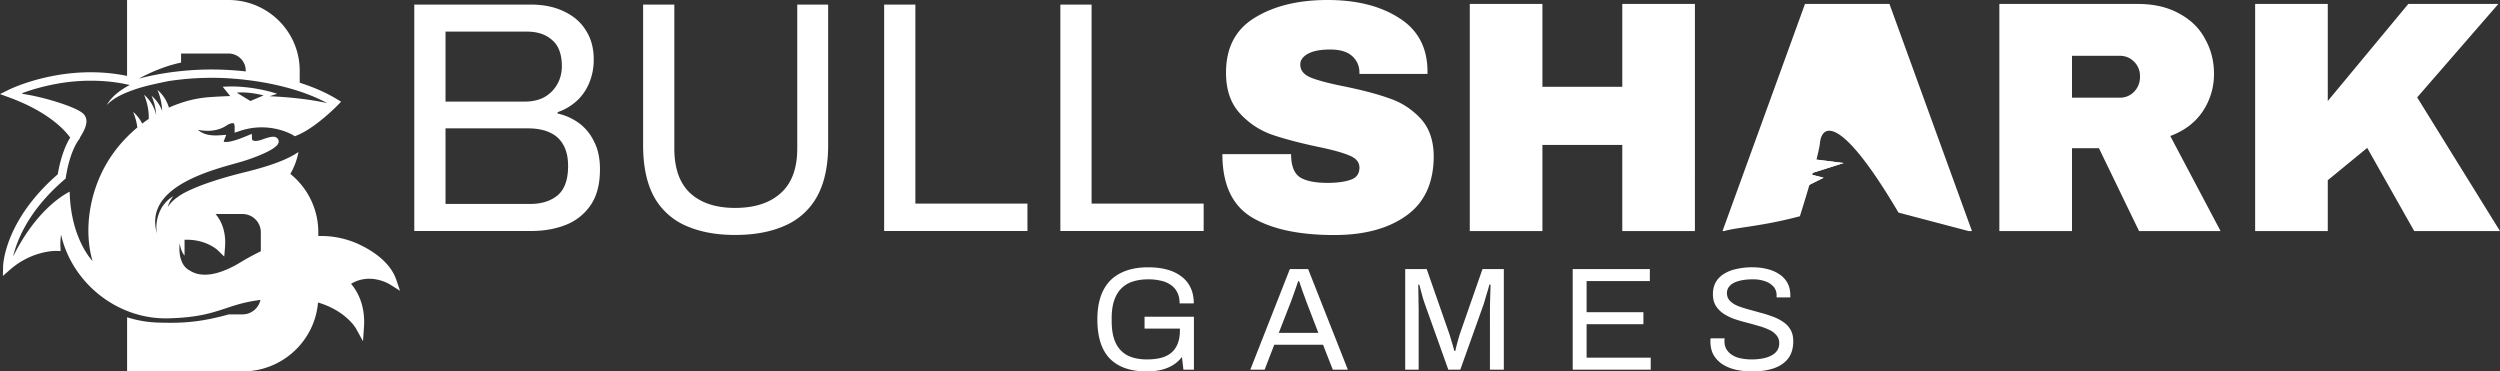 <?xml version="1.0" encoding="utf-8"?>
<svg xmlns="http://www.w3.org/2000/svg" fill="none" height="26" viewBox="0 0 175 26" width="175">
  <rect x="0" y="0" width="175" height="26" fill="#333333" stroke="none"/>
  <path d="M80.283 26.002q-1.698 0-2.587-.893-.88-.894-.88-2.752 0-1.212.41-2.024.408-.81 1.206-1.211.798-.411 1.943-.411.716 0 1.298.154.584.154 1.002.472.43.309.655.78.235.474.235 1.12h-.992q0-.452-.164-.77a1.36 1.36 0 0 0-.47-.534 1.9 1.9 0 0 0-.695-.288 3.8 3.8 0 0 0-.849-.092q-.614 0-1.094.154a1.96 1.96 0 0 0-.808.483q-.327.329-.5.842-.175.513-.175 1.222v.215q0 .956.287 1.551.296.595.848.873.552.267 1.33.267.787 0 1.298-.216.511-.225.757-.677.256-.451.256-1.14v-.123h-2.475v-.832h3.456v3.707h-.736l-.102-.894a2.3 2.3 0 0 1-.655.586q-.378.225-.838.329-.45.102-.961.102m7.238-.123 2.77-7.045h1.279l2.781 7.045h-1.053l-.685-1.746h-3.415l-.675 1.746zm1.994-2.578h2.77l-.848-2.207a8 8 0 0 0-.092-.257l-.133-.36-.143-.41-.133-.39h-.062l-.163.472a44 44 0 0 1-.337.945zm8.85 2.578v-7.045h1.504l1.595 4.57q.061.185.123.41.07.217.122.412.062.195.092.339h.072q.03-.155.082-.35.05-.206.112-.42l.113-.391 1.595-4.57h1.493v7.045h-.972V21.75q0-.32.011-.688.01-.38.02-.688.01-.319.01-.452h-.082q-.03.133-.102.38l-.153.503a28 28 0 0 1-.133.462l-1.646 4.61h-.839l-1.646-4.61q-.061-.174-.133-.4a18 18 0 0 0-.133-.483q-.06-.246-.123-.462h-.071q.01.225.01.565.01.328.01.667.01.33.01.596v4.128zm11.725 0v-7.045h5.399v.842h-4.427v2.177h3.977v.842h-3.977v2.342h4.489v.842zm12.564.123a5.3 5.3 0 0 1-1.104-.113 3 3 0 0 1-.93-.36 2 2 0 0 1-.655-.656q-.235-.4-.235-.986v-.103a.5.5 0 0 0 .01-.103h.982q0 .031-.01.103v.113q0 .411.245.698.245.288.675.432.44.133.991.133.247 0 .512-.03.276-.032.521-.103.256-.083.451-.206a1 1 0 0 0 .316-.318.87.87 0 0 0 .123-.472.82.82 0 0 0-.205-.575 1.4 1.4 0 0 0-.521-.38 4.5 4.5 0 0 0-.746-.268 22 22 0 0 0-.849-.236q-.44-.112-.859-.256a3.7 3.7 0 0 1-.736-.37 1.9 1.9 0 0 1-.532-.555q-.194-.329-.194-.8 0-.442.174-.792.184-.348.531-.585a2.6 2.6 0 0 1 .88-.37 4.8 4.8 0 0 1 1.196-.133q.552 0 1.023.123.48.113.838.36.368.236.572.605.205.37.205.894v.123h-.961v-.154a.88.88 0 0 0-.215-.595 1.4 1.4 0 0 0-.593-.38 2.5 2.5 0 0 0-.838-.134q-.614 0-1.023.123-.41.113-.613.34a.72.72 0 0 0-.195.492q0 .318.195.534.204.216.532.36.327.132.746.246t.848.236q.441.112.849.267.419.144.746.37.339.216.532.554.195.33.195.812 0 .75-.369 1.222-.368.462-1.012.678-.644.215-1.493.215" fill="#fff"/>
  <path clip-rule="evenodd" d="M29 .32v15.851h8.144q1.404 0 2.485-.439a3.74 3.74 0 0 0 1.725-1.386q.645-.948.644-2.496 0-1.155-.414-1.94a3.4 3.4 0 0 0-1.058-1.294 4 4 0 0 0-1.495-.67v-.093q.736-.254 1.31-.762.576-.51.898-1.271a4.2 4.2 0 0 0 .322-1.664q0-1.179-.552-2.033-.53-.856-1.518-1.317Q38.5.32 37.144.32zm8.121 13.957h-5.935V8.985h5.751q.943 0 1.565.3.62.278.943.879.322.577.322 1.455 0 1.432-.736 2.057-.737.6-1.91.6m-.391-7.163h-5.544v-4.9h5.705q1.104 0 1.772.602.667.577.667 1.825 0 .718-.345 1.294-.322.555-.898.878-.575.3-1.357.3M48.009 15.8q1.449.647 3.45.647 2.025 0 3.474-.647a4.68 4.68 0 0 0 2.255-2.033q.782-1.409.782-3.604V.32h-2.162v10.075q0 2.08-1.15 3.119-1.152 1.04-3.199 1.04-2.025 0-3.151-1.04-1.105-1.04-1.105-3.12V.32h-2.185v9.844q0 2.195.759 3.604a4.7 4.7 0 0 0 2.231 2.033m13.882.37V.321h2.186v13.932h7.845v1.918zM74.225.321v15.85h10.031v-1.918h-7.845V.32z" fill="#fff" fill-rule="evenodd"/>
  <path d="m129.057 11.412-2.044-.257-1.15-.257.511 2.183 1.278-.642-1.022-.257z" fill="#fff"/>
  <path clip-rule="evenodd" d="M97.92 1.248Q95.967 0 92.929 0q-3.082 0-5.107 1.248-2.001 1.224-2.001 3.835 0 1.779.943 2.82a5.5 5.5 0 0 0 2.208 1.501q1.266.44 3.198.855 1.588.324 2.278.624.713.277.713.855 0 .646-.644.855-.62.208-1.588.208-1.311 0-1.932-.393-.621-.415-.621-1.617h-4.809q0 3.165 2.048 4.413 2.07 1.248 5.775 1.248 3.174 0 5.061-1.364 1.91-1.364 1.91-4.182-.023-1.664-.944-2.634a5.2 5.2 0 0 0-2.162-1.386q-1.22-.44-3.13-.832-1.632-.324-2.369-.624-.736-.3-.736-.924 0-.44.53-.74.551-.3 1.563-.3 1.036 0 1.542.462t.506 1.155v.093h4.763v-.277q-.046-2.427-2.002-3.651m15.638 8.896v6.03h5.084V.277h-5.084v5.8h-5.591v-5.8h-5.084v15.897h5.084v-6.03zm24.245 6.03-4.91-1.293c-4.09-6.932-5.369-6.162-5.496-4.878-.103 1.03-1.406 5.135-1.406 5.135-1.663.438-2.893.622-3.824.762-.609.091-1.09.163-1.479.274h-.113L126.349.277h5.913l5.775 15.897zm16.392-8.387a4.66 4.66 0 0 0 .782-2.634q0-1.317-.622-2.426-.598-1.132-1.817-1.78-1.197-.67-2.899-.67h-9.686v15.897h5.085v-5.8h1.886l2.807 5.8h5.706l-3.52-6.654q1.495-.555 2.278-1.733m-4.809-3.466q.414.416.414 1.04 0 .623-.414 1.062a1.38 1.38 0 0 1-1.013.416h-3.335V3.905h3.335q.599 0 1.013.416M168.581.277h6.303l-5.682 6.54 5.797 9.357h-6.004l-3.29-5.822-2.761 2.264v3.558h-5.084V.277h5.084v6.794z" fill="#fff" fill-rule="evenodd"/>
  <path d="m129.057 11.412-2.044-.257-1.15-.257.512 2.183 1.277-.642-1.022-.257zM27.735 19.573c-.53-1.563-2.42-2.41-2.987-2.632a6.3 6.3 0 0 0-2.467-.418v-.267a5.24 5.24 0 0 0-1.957-4.082c.27-.468.465-.984.569-1.532-.569.38-1.505.858-3.69 1.396-3.883.954-4.77 1.759-4.77 1.759a2.5 2.5 0 0 0-.682.682c.085-.393.384-.745.384-.745s-.706.347-1.023 1.25c-.266.757-.136 1.339-.117 1.412-.195-.668-.176-1.28.056-1.824.78-1.832 3.782-2.673 5.395-3.124q.356-.099.614-.177c.096-.03 2.318-.717 2.44-1.294a.32.32 0 0 0-.107-.315c-.144-.122-.357-.146-1.025.1-.42.155-.598.101-.654.071-.054-.029-.068-.073-.07-.073l-.018-.391-.386.161c-1.207.507-1.525.41-1.577.387 0-.014.003-.037.006-.049l.17-.43-.464.033c-.68.05-1.193-.08-1.525-.389.608.134 1.383.118 1.999-.29.295-.195.486-.188.531-.143a.6.6 0 0 1 .045.235v.404l.386-.128c2.069-.688 3.683.288 3.698.297l.127.08.138-.055c1.282-.51 2.785-2.036 2.848-2.102l.256-.26-.313-.19c-.733-.445-1.612-.829-2.586-1.14v-.843C20.98 2.215 18.747 0 15.994 0H8.895v5.315c-4.392-.91-8.12.887-8.286.97l-.609.3.638.234C3.49 7.863 4.612 9.206 4.913 9.633c-.572.917-.807 2.185-.868 2.568C.33 15.42.22 18.52.217 18.65l-.014.665.502-.44c1.532-1.345 3.207-1.315 3.222-1.311l.316.01-.013-.313a4.5 4.5 0 0 1 .043-.833c.757 3.316 3.827 5.858 7.334 5.858q.089 0 .176-.003c2.066-.05 3.065-.383 4.032-.705.666-.223 1.35-.448 2.417-.585a1.286 1.286 0 0 1-1.258 1.014h-.96c-1.724.483-2.915.588-4.087.588q-.419-.001-.845-.014a8 8 0 0 1-2.185-.371V26h8.077c2.78 0 5.06-2.123 5.287-4.825 1.93.57 2.63 1.77 2.667 1.837l.482.877.068-.997c.11-1.598-.525-2.584-.904-3.024 1.333-.806 2.666.008 2.726.045l.7.442-.264-.78zm-10.761-4.591a1.28 1.28 0 0 1 1.284 1.274v1.334c-.652.311-1.173.621-1.501.817a7 7 0 0 1-.254.148c-1.651.9-2.648.764-3.242.369a1.1 1.1 0 0 1-.342-.282 1.4 1.4 0 0 1-.144-.22 2.1 2.1 0 0 1-.204-.755c-.032-.349.005-.625.005-.625.075.437.214.695.343.849v-1.107c1.48-.057 2.295.704 2.332.74l.446.436.052-.62c.079-.947-.143-1.74-.657-2.358zm.555-7.912-.327-.2-.63-.383c.207-.022.423-.02.63-.009a7 7 0 0 1 1.25.2l-.922.392zm-4.854-2.69v-.633h3.32c.665 0 1.207.537 1.207 1.198V5a22 22 0 0 0-2.015-.132c-2.85-.051-5.025.512-5.481.642 1.207-.653 2.221-.974 2.97-1.13zM.919 17.952l.024-.103.001-.006.027-.102.004-.014q.013-.05.028-.1l.006-.021.039-.127.03-.098.012-.035q.014-.047.033-.096l.014-.04.034-.095.018-.05.036-.091.022-.056.036-.09.026-.062.038-.09q.014-.032.029-.068l.04-.088q.016-.036.034-.072l.04-.088.038-.076.043-.087.042-.082a3 3 0 0 1 .093-.174l.044-.082.053-.093a3 3 0 0 1 .103-.179 3 3 0 0 1 .113-.183l.05-.08.068-.106.053-.08.073-.107.055-.08.079-.11q.027-.04.057-.08l.083-.112.061-.08.088-.112.065-.081q.046-.058.095-.117a4 4 0 0 1 .168-.2l.065-.077.108-.121.07-.078.11-.119.076-.081q.056-.06.115-.119l.08-.083.121-.12.084-.082q.064-.062.13-.125l.083-.079.15-.136.074-.069.234-.205.084-.072.014-.11q-.001 0 .004-.02v-.003l.005-.033q0-.007.002-.017l.006-.032.003-.022q.004-.022.009-.044 0-.013.003-.024l.013-.072.002-.01q.004-.001.006-.004l.018-.117.001-.01.02-.099v-.003l.022-.103.005-.02q.025-.111.057-.236l.007-.027.027-.1.007-.029.037-.128.006-.02.032-.11.012-.038.037-.111.007-.022.045-.132.013-.036.039-.101.015-.039.054-.131.007-.015.052-.116.017-.038.05-.102.015-.028q.031-.063.066-.124l.016-.029q.027-.047.056-.093l.021-.034q.037-.058.077-.114l.102-.144-.012-.023c.41-.64.645-1.22.267-1.638-.443-.494-2.832-1.209-4.237-1.414l-.105-.045.128-.047q.027-.008.055-.02.04-.015.082-.028l.072-.025.075-.025.088-.03.068-.022q.05-.014.1-.032l.065-.02a3 3 0 0 1 .174-.052l.126-.037q.029-.007.055-.015l.139-.038.051-.014.15-.04.048-.011.163-.04.04-.01.177-.04.03-.007.194-.042.018-.003q.105-.023.213-.042h.003a13.2 13.2 0 0 1 3.915-.17q.356.04.72.102h.001q.15.027.304.059h.002l.122.026.101.022.081.019-.182.1c-.593.335-1.113.761-1.427 1.305.394-.41.9-.68 1.427-.893q.316-.127.634-.234c.713-.236 1.525-.397 2.261-.553l.061-.01.222-.03.104-.014q.167-.023.343-.042l.012-.001.142-.016.23-.024.044-.005.415-.035q.193-.014.393-.024l.029-.001q.197-.01.402-.017.037 0 .074-.002.2-.005.407-.008h.071q.217 0 .438.002.215.004.44.013l.29.015q.083.004.167.01.194.012.39.029l.082.005q.323.029.657.07c1.233.143 2.552.403 3.778.81.674.225 1.32.493 1.909.81l.017.01c-.28-.065-.934-.201-1.926-.318-.585-.068-1.289-.13-2.105-.166l.524-.173s-.93-.327-2.197-.457a9.3 9.3 0 0 0-1.615-.033l.527.651q-.702.022-1.467.076a8 8 0 0 0-1.972.4 9 9 0 0 0-.852.332 2.63 2.63 0 0 0-.804-1.243c.201.472.313.97.33 1.472a2.6 2.6 0 0 0-.74-1.057c.177.416.283.851.318 1.292l-.01.006a2.63 2.63 0 0 0-.837-1.373c.23.541.344 1.116.332 1.692q-.235.159-.46.33a2.6 2.6 0 0 0-.638-.822c.15.353.25.72.298 1.093q-.375.312-.714.658a9.3 9.3 0 0 0-1.556 2.07c-1.102 2.017-1.472 4.514-.87 6.615 0 0-1.527-1.545-1.597-4.848-.478.24-2.374 1.346-3.956 4.534z" fill="#fff"/>
</svg>